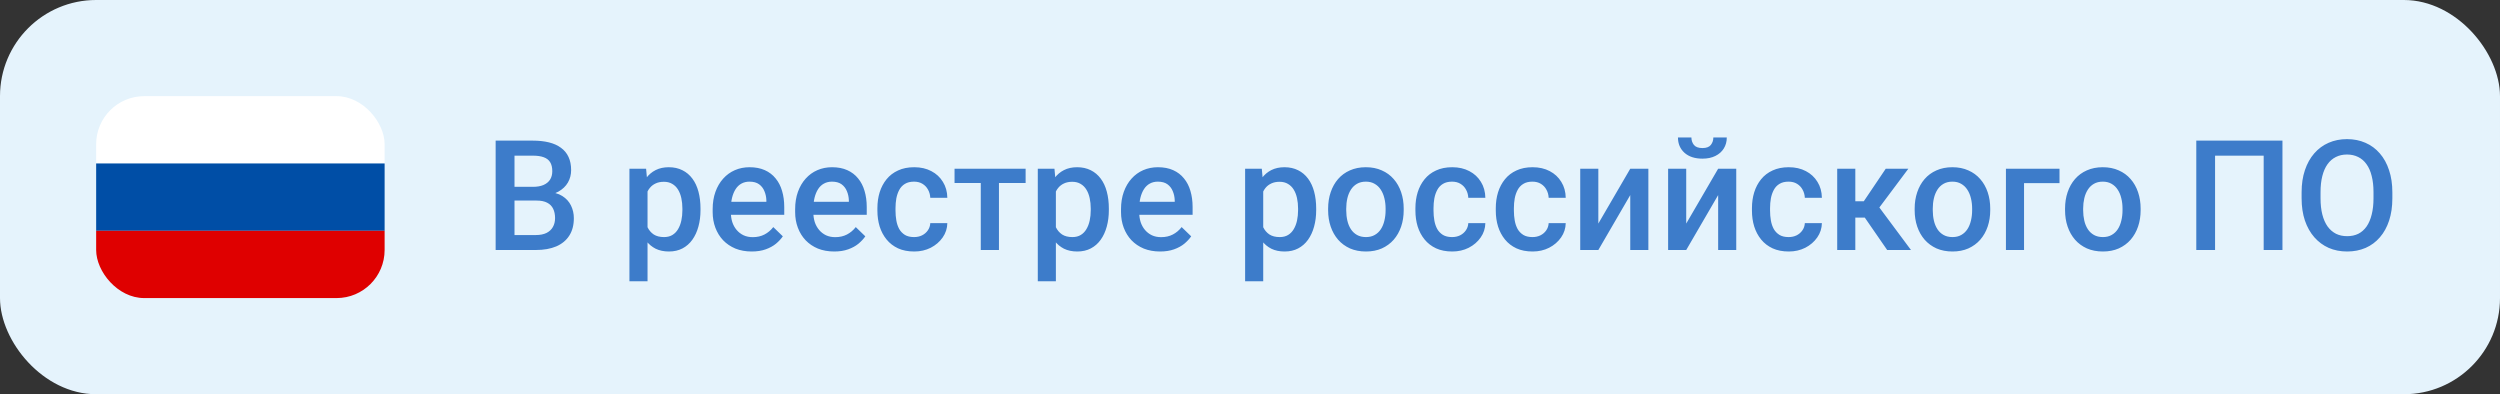 <svg width="260" height="41" viewBox="0 0 260 41" fill="none" xmlns="http://www.w3.org/2000/svg">
<rect x="0" y="0" width="260" height="41" fill="#333333" stroke="none"/>
<rect width="260" height="41" rx="10" fill="#E5F3FC"/>
<g clip-path="url(#clip0_1622_4836)">
<rect width="30" height="7" transform="matrix(-1 0 0 1 40 10)" fill="white"/>
<rect width="30" height="7" transform="matrix(-1 0 0 1 40 17)" fill="#004EA6"/>
<rect width="30" height="7" transform="matrix(-1 0 0 1 40 24)" fill="#DF0000"/>
</g>
<path d="M55.812 20.859H52.914L52.898 19.43H55.43C55.857 19.43 56.219 19.367 56.516 19.242C56.818 19.112 57.047 18.927 57.203 18.688C57.359 18.443 57.438 18.148 57.438 17.805C57.438 17.424 57.365 17.115 57.219 16.875C57.073 16.635 56.849 16.461 56.547 16.352C56.25 16.242 55.87 16.188 55.406 16.188H53.508V26H51.547V14.625H55.406C56.031 14.625 56.589 14.685 57.078 14.805C57.573 14.925 57.992 15.112 58.336 15.367C58.685 15.617 58.948 15.935 59.125 16.32C59.307 16.706 59.398 17.164 59.398 17.695C59.398 18.164 59.286 18.594 59.062 18.984C58.839 19.37 58.508 19.685 58.07 19.93C57.633 20.174 57.089 20.32 56.438 20.367L55.812 20.859ZM55.727 26H52.297L53.18 24.445H55.727C56.169 24.445 56.539 24.372 56.836 24.227C57.133 24.076 57.354 23.87 57.5 23.609C57.651 23.344 57.727 23.034 57.727 22.68C57.727 22.31 57.661 21.99 57.531 21.719C57.401 21.443 57.195 21.232 56.914 21.086C56.633 20.935 56.266 20.859 55.812 20.859H53.609L53.625 19.43H56.492L56.938 19.969C57.562 19.99 58.075 20.128 58.477 20.383C58.883 20.638 59.185 20.969 59.383 21.375C59.581 21.781 59.68 22.219 59.68 22.688C59.68 23.412 59.521 24.018 59.203 24.508C58.891 24.997 58.44 25.37 57.852 25.625C57.263 25.875 56.555 26 55.727 26ZM67.344 19.172V29.25H65.461V17.547H67.195L67.344 19.172ZM72.852 21.695V21.859C72.852 22.474 72.779 23.044 72.633 23.57C72.492 24.091 72.281 24.547 72 24.938C71.724 25.323 71.383 25.622 70.977 25.836C70.57 26.049 70.102 26.156 69.57 26.156C69.044 26.156 68.583 26.06 68.188 25.867C67.797 25.669 67.466 25.391 67.195 25.031C66.924 24.672 66.706 24.25 66.539 23.766C66.378 23.276 66.263 22.74 66.195 22.156V21.523C66.263 20.904 66.378 20.341 66.539 19.836C66.706 19.331 66.924 18.896 67.195 18.531C67.466 18.167 67.797 17.885 68.188 17.688C68.578 17.49 69.034 17.391 69.555 17.391C70.086 17.391 70.557 17.495 70.969 17.703C71.38 17.906 71.727 18.198 72.008 18.578C72.289 18.953 72.5 19.406 72.641 19.938C72.781 20.463 72.852 21.049 72.852 21.695ZM70.969 21.859V21.695C70.969 21.305 70.932 20.943 70.859 20.609C70.787 20.271 70.672 19.974 70.516 19.719C70.359 19.463 70.159 19.266 69.914 19.125C69.674 18.979 69.385 18.906 69.047 18.906C68.713 18.906 68.427 18.963 68.188 19.078C67.948 19.188 67.747 19.341 67.586 19.539C67.424 19.737 67.299 19.969 67.211 20.234C67.122 20.495 67.06 20.779 67.023 21.086V22.602C67.086 22.977 67.193 23.32 67.344 23.633C67.495 23.945 67.708 24.195 67.984 24.383C68.266 24.565 68.625 24.656 69.062 24.656C69.401 24.656 69.69 24.583 69.93 24.438C70.169 24.292 70.365 24.091 70.516 23.836C70.672 23.576 70.787 23.276 70.859 22.938C70.932 22.599 70.969 22.24 70.969 21.859ZM78.18 26.156C77.555 26.156 76.99 26.055 76.484 25.852C75.984 25.643 75.557 25.354 75.203 24.984C74.854 24.615 74.586 24.18 74.398 23.68C74.211 23.18 74.117 22.641 74.117 22.062V21.75C74.117 21.088 74.213 20.49 74.406 19.953C74.599 19.417 74.867 18.958 75.211 18.578C75.555 18.193 75.961 17.898 76.43 17.695C76.898 17.492 77.406 17.391 77.953 17.391C78.557 17.391 79.086 17.492 79.539 17.695C79.992 17.898 80.367 18.185 80.664 18.555C80.966 18.919 81.19 19.354 81.336 19.859C81.487 20.365 81.562 20.922 81.562 21.531V22.336H75.031V20.984H79.703V20.836C79.693 20.497 79.625 20.18 79.5 19.883C79.38 19.586 79.195 19.346 78.945 19.164C78.695 18.982 78.362 18.891 77.945 18.891C77.633 18.891 77.354 18.958 77.109 19.094C76.87 19.224 76.669 19.414 76.508 19.664C76.346 19.914 76.221 20.216 76.133 20.57C76.049 20.919 76.008 21.312 76.008 21.75V22.062C76.008 22.432 76.057 22.776 76.156 23.094C76.26 23.406 76.412 23.68 76.609 23.914C76.807 24.148 77.047 24.333 77.328 24.469C77.609 24.599 77.93 24.664 78.289 24.664C78.742 24.664 79.146 24.573 79.5 24.391C79.854 24.208 80.162 23.951 80.422 23.617L81.414 24.578C81.232 24.844 80.995 25.099 80.703 25.344C80.412 25.583 80.055 25.779 79.633 25.93C79.216 26.081 78.732 26.156 78.18 26.156ZM86.758 26.156C86.133 26.156 85.568 26.055 85.062 25.852C84.562 25.643 84.135 25.354 83.781 24.984C83.432 24.615 83.164 24.18 82.977 23.68C82.789 23.18 82.695 22.641 82.695 22.062V21.75C82.695 21.088 82.792 20.49 82.984 19.953C83.177 19.417 83.445 18.958 83.789 18.578C84.133 18.193 84.539 17.898 85.008 17.695C85.477 17.492 85.984 17.391 86.531 17.391C87.135 17.391 87.664 17.492 88.117 17.695C88.57 17.898 88.945 18.185 89.242 18.555C89.544 18.919 89.768 19.354 89.914 19.859C90.065 20.365 90.141 20.922 90.141 21.531V22.336H83.609V20.984H88.281V20.836C88.271 20.497 88.203 20.18 88.078 19.883C87.958 19.586 87.773 19.346 87.523 19.164C87.273 18.982 86.94 18.891 86.523 18.891C86.211 18.891 85.932 18.958 85.688 19.094C85.448 19.224 85.247 19.414 85.086 19.664C84.924 19.914 84.799 20.216 84.711 20.57C84.628 20.919 84.586 21.312 84.586 21.75V22.062C84.586 22.432 84.635 22.776 84.734 23.094C84.838 23.406 84.99 23.68 85.188 23.914C85.385 24.148 85.625 24.333 85.906 24.469C86.188 24.599 86.508 24.664 86.867 24.664C87.32 24.664 87.724 24.573 88.078 24.391C88.432 24.208 88.74 23.951 89 23.617L89.992 24.578C89.81 24.844 89.573 25.099 89.281 25.344C88.99 25.583 88.633 25.779 88.211 25.93C87.794 26.081 87.31 26.156 86.758 26.156ZM95.062 24.656C95.37 24.656 95.646 24.596 95.891 24.477C96.141 24.352 96.341 24.18 96.492 23.961C96.648 23.742 96.734 23.49 96.75 23.203H98.523C98.513 23.75 98.352 24.247 98.039 24.695C97.727 25.143 97.312 25.5 96.797 25.766C96.281 26.026 95.711 26.156 95.086 26.156C94.44 26.156 93.878 26.047 93.398 25.828C92.919 25.604 92.521 25.297 92.203 24.906C91.885 24.516 91.646 24.065 91.484 23.555C91.328 23.044 91.25 22.497 91.25 21.914V21.641C91.25 21.057 91.328 20.51 91.484 20C91.646 19.484 91.885 19.031 92.203 18.641C92.521 18.25 92.919 17.945 93.398 17.727C93.878 17.503 94.438 17.391 95.078 17.391C95.755 17.391 96.349 17.526 96.859 17.797C97.37 18.062 97.771 18.435 98.062 18.914C98.359 19.388 98.513 19.94 98.523 20.57H96.75C96.734 20.258 96.656 19.977 96.516 19.727C96.38 19.471 96.188 19.268 95.938 19.117C95.693 18.966 95.398 18.891 95.055 18.891C94.674 18.891 94.359 18.969 94.109 19.125C93.859 19.276 93.664 19.484 93.523 19.75C93.383 20.01 93.281 20.305 93.219 20.633C93.162 20.956 93.133 21.292 93.133 21.641V21.914C93.133 22.263 93.162 22.602 93.219 22.93C93.276 23.258 93.375 23.552 93.516 23.812C93.662 24.068 93.859 24.273 94.109 24.43C94.359 24.581 94.677 24.656 95.062 24.656ZM103.891 17.547V26H102V17.547H103.891ZM106.664 17.547V19.031H99.273V17.547H106.664ZM109.812 19.172V29.25H107.93V17.547H109.664L109.812 19.172ZM115.32 21.695V21.859C115.32 22.474 115.247 23.044 115.102 23.57C114.961 24.091 114.75 24.547 114.469 24.938C114.193 25.323 113.852 25.622 113.445 25.836C113.039 26.049 112.57 26.156 112.039 26.156C111.513 26.156 111.052 26.06 110.656 25.867C110.266 25.669 109.935 25.391 109.664 25.031C109.393 24.672 109.174 24.25 109.008 23.766C108.846 23.276 108.732 22.74 108.664 22.156V21.523C108.732 20.904 108.846 20.341 109.008 19.836C109.174 19.331 109.393 18.896 109.664 18.531C109.935 18.167 110.266 17.885 110.656 17.688C111.047 17.49 111.503 17.391 112.023 17.391C112.555 17.391 113.026 17.495 113.438 17.703C113.849 17.906 114.195 18.198 114.477 18.578C114.758 18.953 114.969 19.406 115.109 19.938C115.25 20.463 115.32 21.049 115.32 21.695ZM113.438 21.859V21.695C113.438 21.305 113.401 20.943 113.328 20.609C113.255 20.271 113.141 19.974 112.984 19.719C112.828 19.463 112.628 19.266 112.383 19.125C112.143 18.979 111.854 18.906 111.516 18.906C111.182 18.906 110.896 18.963 110.656 19.078C110.417 19.188 110.216 19.341 110.055 19.539C109.893 19.737 109.768 19.969 109.68 20.234C109.591 20.495 109.529 20.779 109.492 21.086V22.602C109.555 22.977 109.661 23.32 109.812 23.633C109.964 23.945 110.177 24.195 110.453 24.383C110.734 24.565 111.094 24.656 111.531 24.656C111.87 24.656 112.159 24.583 112.398 24.438C112.638 24.292 112.833 24.091 112.984 23.836C113.141 23.576 113.255 23.276 113.328 22.938C113.401 22.599 113.438 22.24 113.438 21.859ZM120.648 26.156C120.023 26.156 119.458 26.055 118.953 25.852C118.453 25.643 118.026 25.354 117.672 24.984C117.323 24.615 117.055 24.18 116.867 23.68C116.68 23.18 116.586 22.641 116.586 22.062V21.75C116.586 21.088 116.682 20.49 116.875 19.953C117.068 19.417 117.336 18.958 117.68 18.578C118.023 18.193 118.43 17.898 118.898 17.695C119.367 17.492 119.875 17.391 120.422 17.391C121.026 17.391 121.555 17.492 122.008 17.695C122.461 17.898 122.836 18.185 123.133 18.555C123.435 18.919 123.659 19.354 123.805 19.859C123.956 20.365 124.031 20.922 124.031 21.531V22.336H117.5V20.984H122.172V20.836C122.161 20.497 122.094 20.18 121.969 19.883C121.849 19.586 121.664 19.346 121.414 19.164C121.164 18.982 120.831 18.891 120.414 18.891C120.102 18.891 119.823 18.958 119.578 19.094C119.339 19.224 119.138 19.414 118.977 19.664C118.815 19.914 118.69 20.216 118.602 20.57C118.518 20.919 118.477 21.312 118.477 21.75V22.062C118.477 22.432 118.526 22.776 118.625 23.094C118.729 23.406 118.88 23.68 119.078 23.914C119.276 24.148 119.516 24.333 119.797 24.469C120.078 24.599 120.398 24.664 120.758 24.664C121.211 24.664 121.615 24.573 121.969 24.391C122.323 24.208 122.63 23.951 122.891 23.617L123.883 24.578C123.701 24.844 123.464 25.099 123.172 25.344C122.88 25.583 122.523 25.779 122.102 25.93C121.685 26.081 121.201 26.156 120.648 26.156ZM131.375 19.172V29.25H129.492V17.547H131.227L131.375 19.172ZM136.883 21.695V21.859C136.883 22.474 136.81 23.044 136.664 23.57C136.523 24.091 136.312 24.547 136.031 24.938C135.755 25.323 135.414 25.622 135.008 25.836C134.602 26.049 134.133 26.156 133.602 26.156C133.076 26.156 132.615 26.06 132.219 25.867C131.828 25.669 131.497 25.391 131.227 25.031C130.956 24.672 130.737 24.25 130.57 23.766C130.409 23.276 130.294 22.74 130.227 22.156V21.523C130.294 20.904 130.409 20.341 130.57 19.836C130.737 19.331 130.956 18.896 131.227 18.531C131.497 18.167 131.828 17.885 132.219 17.688C132.609 17.49 133.065 17.391 133.586 17.391C134.117 17.391 134.589 17.495 135 17.703C135.411 17.906 135.758 18.198 136.039 18.578C136.32 18.953 136.531 19.406 136.672 19.938C136.812 20.463 136.883 21.049 136.883 21.695ZM135 21.859V21.695C135 21.305 134.964 20.943 134.891 20.609C134.818 20.271 134.703 19.974 134.547 19.719C134.391 19.463 134.19 19.266 133.945 19.125C133.706 18.979 133.417 18.906 133.078 18.906C132.745 18.906 132.458 18.963 132.219 19.078C131.979 19.188 131.779 19.341 131.617 19.539C131.456 19.737 131.331 19.969 131.242 20.234C131.154 20.495 131.091 20.779 131.055 21.086V22.602C131.117 22.977 131.224 23.32 131.375 23.633C131.526 23.945 131.74 24.195 132.016 24.383C132.297 24.565 132.656 24.656 133.094 24.656C133.432 24.656 133.721 24.583 133.961 24.438C134.201 24.292 134.396 24.091 134.547 23.836C134.703 23.576 134.818 23.276 134.891 22.938C134.964 22.599 135 22.24 135 21.859ZM138.125 21.867V21.688C138.125 21.078 138.214 20.513 138.391 19.992C138.568 19.466 138.823 19.01 139.156 18.625C139.495 18.234 139.906 17.932 140.391 17.719C140.88 17.5 141.432 17.391 142.047 17.391C142.667 17.391 143.219 17.5 143.703 17.719C144.193 17.932 144.607 18.234 144.945 18.625C145.284 19.01 145.542 19.466 145.719 19.992C145.896 20.513 145.984 21.078 145.984 21.688V21.867C145.984 22.477 145.896 23.042 145.719 23.562C145.542 24.083 145.284 24.539 144.945 24.93C144.607 25.315 144.195 25.617 143.711 25.836C143.227 26.049 142.677 26.156 142.062 26.156C141.443 26.156 140.888 26.049 140.398 25.836C139.914 25.617 139.503 25.315 139.164 24.93C138.826 24.539 138.568 24.083 138.391 23.562C138.214 23.042 138.125 22.477 138.125 21.867ZM140.008 21.688V21.867C140.008 22.247 140.047 22.607 140.125 22.945C140.203 23.284 140.326 23.581 140.492 23.836C140.659 24.091 140.872 24.292 141.133 24.438C141.393 24.583 141.703 24.656 142.062 24.656C142.411 24.656 142.714 24.583 142.969 24.438C143.229 24.292 143.443 24.091 143.609 23.836C143.776 23.581 143.898 23.284 143.977 22.945C144.06 22.607 144.102 22.247 144.102 21.867V21.688C144.102 21.312 144.06 20.958 143.977 20.625C143.898 20.287 143.773 19.987 143.602 19.727C143.435 19.466 143.221 19.263 142.961 19.117C142.706 18.966 142.401 18.891 142.047 18.891C141.693 18.891 141.385 18.966 141.125 19.117C140.87 19.263 140.659 19.466 140.492 19.727C140.326 19.987 140.203 20.287 140.125 20.625C140.047 20.958 140.008 21.312 140.008 21.688ZM151.016 24.656C151.323 24.656 151.599 24.596 151.844 24.477C152.094 24.352 152.294 24.18 152.445 23.961C152.602 23.742 152.688 23.49 152.703 23.203H154.477C154.466 23.75 154.305 24.247 153.992 24.695C153.68 25.143 153.266 25.5 152.75 25.766C152.234 26.026 151.664 26.156 151.039 26.156C150.393 26.156 149.831 26.047 149.352 25.828C148.872 25.604 148.474 25.297 148.156 24.906C147.839 24.516 147.599 24.065 147.438 23.555C147.281 23.044 147.203 22.497 147.203 21.914V21.641C147.203 21.057 147.281 20.51 147.438 20C147.599 19.484 147.839 19.031 148.156 18.641C148.474 18.25 148.872 17.945 149.352 17.727C149.831 17.503 150.391 17.391 151.031 17.391C151.708 17.391 152.302 17.526 152.812 17.797C153.323 18.062 153.724 18.435 154.016 18.914C154.312 19.388 154.466 19.94 154.477 20.57H152.703C152.688 20.258 152.609 19.977 152.469 19.727C152.333 19.471 152.141 19.268 151.891 19.117C151.646 18.966 151.352 18.891 151.008 18.891C150.628 18.891 150.312 18.969 150.062 19.125C149.812 19.276 149.617 19.484 149.477 19.75C149.336 20.01 149.234 20.305 149.172 20.633C149.115 20.956 149.086 21.292 149.086 21.641V21.914C149.086 22.263 149.115 22.602 149.172 22.93C149.229 23.258 149.328 23.552 149.469 23.812C149.615 24.068 149.812 24.273 150.062 24.43C150.312 24.581 150.63 24.656 151.016 24.656ZM159.375 24.656C159.682 24.656 159.958 24.596 160.203 24.477C160.453 24.352 160.654 24.18 160.805 23.961C160.961 23.742 161.047 23.49 161.062 23.203H162.836C162.826 23.75 162.664 24.247 162.352 24.695C162.039 25.143 161.625 25.5 161.109 25.766C160.594 26.026 160.023 26.156 159.398 26.156C158.753 26.156 158.19 26.047 157.711 25.828C157.232 25.604 156.833 25.297 156.516 24.906C156.198 24.516 155.958 24.065 155.797 23.555C155.641 23.044 155.562 22.497 155.562 21.914V21.641C155.562 21.057 155.641 20.51 155.797 20C155.958 19.484 156.198 19.031 156.516 18.641C156.833 18.25 157.232 17.945 157.711 17.727C158.19 17.503 158.75 17.391 159.391 17.391C160.068 17.391 160.661 17.526 161.172 17.797C161.682 18.062 162.083 18.435 162.375 18.914C162.672 19.388 162.826 19.94 162.836 20.57H161.062C161.047 20.258 160.969 19.977 160.828 19.727C160.693 19.471 160.5 19.268 160.25 19.117C160.005 18.966 159.711 18.891 159.367 18.891C158.987 18.891 158.672 18.969 158.422 19.125C158.172 19.276 157.977 19.484 157.836 19.75C157.695 20.01 157.594 20.305 157.531 20.633C157.474 20.956 157.445 21.292 157.445 21.641V21.914C157.445 22.263 157.474 22.602 157.531 22.93C157.589 23.258 157.688 23.552 157.828 23.812C157.974 24.068 158.172 24.273 158.422 24.43C158.672 24.581 158.99 24.656 159.375 24.656ZM166.227 23.25L169.547 17.547H171.43V26H169.547V20.289L166.227 26H164.344V17.547H166.227V23.25ZM175.367 23.25L178.688 17.547H180.57V26H178.688V20.289L175.367 26H173.484V17.547H175.367V23.25ZM178.188 14.297H179.586C179.586 14.729 179.482 15.112 179.273 15.445C179.07 15.773 178.779 16.031 178.398 16.219C178.023 16.406 177.576 16.5 177.055 16.5C176.268 16.5 175.646 16.297 175.188 15.891C174.734 15.479 174.508 14.948 174.508 14.297H175.906C175.906 14.588 175.992 14.846 176.164 15.07C176.341 15.289 176.638 15.398 177.055 15.398C177.466 15.398 177.758 15.289 177.93 15.07C178.102 14.846 178.188 14.588 178.188 14.297ZM186.016 24.656C186.323 24.656 186.599 24.596 186.844 24.477C187.094 24.352 187.294 24.18 187.445 23.961C187.602 23.742 187.688 23.49 187.703 23.203H189.477C189.466 23.75 189.305 24.247 188.992 24.695C188.68 25.143 188.266 25.5 187.75 25.766C187.234 26.026 186.664 26.156 186.039 26.156C185.393 26.156 184.831 26.047 184.352 25.828C183.872 25.604 183.474 25.297 183.156 24.906C182.839 24.516 182.599 24.065 182.438 23.555C182.281 23.044 182.203 22.497 182.203 21.914V21.641C182.203 21.057 182.281 20.51 182.438 20C182.599 19.484 182.839 19.031 183.156 18.641C183.474 18.25 183.872 17.945 184.352 17.727C184.831 17.503 185.391 17.391 186.031 17.391C186.708 17.391 187.302 17.526 187.812 17.797C188.323 18.062 188.724 18.435 189.016 18.914C189.312 19.388 189.466 19.94 189.477 20.57H187.703C187.688 20.258 187.609 19.977 187.469 19.727C187.333 19.471 187.141 19.268 186.891 19.117C186.646 18.966 186.352 18.891 186.008 18.891C185.628 18.891 185.312 18.969 185.062 19.125C184.812 19.276 184.617 19.484 184.477 19.75C184.336 20.01 184.234 20.305 184.172 20.633C184.115 20.956 184.086 21.292 184.086 21.641V21.914C184.086 22.263 184.115 22.602 184.172 22.93C184.229 23.258 184.328 23.552 184.469 23.812C184.615 24.068 184.812 24.273 185.062 24.43C185.312 24.581 185.63 24.656 186.016 24.656ZM192.953 17.547V26H191.07V17.547H192.953ZM198.469 17.547L194.664 22.633H192.516L192.266 20.93H193.836L196.117 17.547H198.469ZM196.266 26L193.719 22.312L195.203 21.242L198.742 26H196.266ZM199.125 21.867V21.688C199.125 21.078 199.214 20.513 199.391 19.992C199.568 19.466 199.823 19.01 200.156 18.625C200.495 18.234 200.906 17.932 201.391 17.719C201.88 17.5 202.432 17.391 203.047 17.391C203.667 17.391 204.219 17.5 204.703 17.719C205.193 17.932 205.607 18.234 205.945 18.625C206.284 19.01 206.542 19.466 206.719 19.992C206.896 20.513 206.984 21.078 206.984 21.688V21.867C206.984 22.477 206.896 23.042 206.719 23.562C206.542 24.083 206.284 24.539 205.945 24.93C205.607 25.315 205.195 25.617 204.711 25.836C204.227 26.049 203.677 26.156 203.062 26.156C202.443 26.156 201.888 26.049 201.398 25.836C200.914 25.617 200.503 25.315 200.164 24.93C199.826 24.539 199.568 24.083 199.391 23.562C199.214 23.042 199.125 22.477 199.125 21.867ZM201.008 21.688V21.867C201.008 22.247 201.047 22.607 201.125 22.945C201.203 23.284 201.326 23.581 201.492 23.836C201.659 24.091 201.872 24.292 202.133 24.438C202.393 24.583 202.703 24.656 203.062 24.656C203.411 24.656 203.714 24.583 203.969 24.438C204.229 24.292 204.443 24.091 204.609 23.836C204.776 23.581 204.898 23.284 204.977 22.945C205.06 22.607 205.102 22.247 205.102 21.867V21.688C205.102 21.312 205.06 20.958 204.977 20.625C204.898 20.287 204.773 19.987 204.602 19.727C204.435 19.466 204.221 19.263 203.961 19.117C203.706 18.966 203.401 18.891 203.047 18.891C202.693 18.891 202.385 18.966 202.125 19.117C201.87 19.263 201.659 19.466 201.492 19.727C201.326 19.987 201.203 20.287 201.125 20.625C201.047 20.958 201.008 21.312 201.008 21.688ZM214.188 17.547V19.047H210.5V26H208.617V17.547H214.188ZM214.766 21.867V21.688C214.766 21.078 214.854 20.513 215.031 19.992C215.208 19.466 215.464 19.01 215.797 18.625C216.135 18.234 216.547 17.932 217.031 17.719C217.521 17.5 218.073 17.391 218.688 17.391C219.307 17.391 219.859 17.5 220.344 17.719C220.833 17.932 221.247 18.234 221.586 18.625C221.924 19.01 222.182 19.466 222.359 19.992C222.536 20.513 222.625 21.078 222.625 21.688V21.867C222.625 22.477 222.536 23.042 222.359 23.562C222.182 24.083 221.924 24.539 221.586 24.93C221.247 25.315 220.836 25.617 220.352 25.836C219.867 26.049 219.318 26.156 218.703 26.156C218.083 26.156 217.529 26.049 217.039 25.836C216.555 25.617 216.143 25.315 215.805 24.93C215.466 24.539 215.208 24.083 215.031 23.562C214.854 23.042 214.766 22.477 214.766 21.867ZM216.648 21.688V21.867C216.648 22.247 216.688 22.607 216.766 22.945C216.844 23.284 216.966 23.581 217.133 23.836C217.299 24.091 217.513 24.292 217.773 24.438C218.034 24.583 218.344 24.656 218.703 24.656C219.052 24.656 219.354 24.583 219.609 24.438C219.87 24.292 220.083 24.091 220.25 23.836C220.417 23.581 220.539 23.284 220.617 22.945C220.701 22.607 220.742 22.247 220.742 21.867V21.688C220.742 21.312 220.701 20.958 220.617 20.625C220.539 20.287 220.414 19.987 220.242 19.727C220.076 19.466 219.862 19.263 219.602 19.117C219.346 18.966 219.042 18.891 218.688 18.891C218.333 18.891 218.026 18.966 217.766 19.117C217.51 19.263 217.299 19.466 217.133 19.727C216.966 19.987 216.844 20.287 216.766 20.625C216.688 20.958 216.648 21.312 216.648 21.688ZM237.375 14.625V26H235.422V16.188H230.367V26H228.414V14.625H237.375ZM248.805 20V20.625C248.805 21.484 248.693 22.255 248.469 22.938C248.245 23.62 247.924 24.201 247.508 24.68C247.096 25.159 246.602 25.526 246.023 25.781C245.445 26.031 244.805 26.156 244.102 26.156C243.404 26.156 242.766 26.031 242.188 25.781C241.615 25.526 241.117 25.159 240.695 24.68C240.273 24.201 239.945 23.62 239.711 22.938C239.482 22.255 239.367 21.484 239.367 20.625V20C239.367 19.141 239.482 18.372 239.711 17.695C239.94 17.013 240.263 16.432 240.68 15.953C241.102 15.469 241.599 15.102 242.172 14.852C242.75 14.596 243.388 14.469 244.086 14.469C244.789 14.469 245.43 14.596 246.008 14.852C246.586 15.102 247.083 15.469 247.5 15.953C247.917 16.432 248.237 17.013 248.461 17.695C248.69 18.372 248.805 19.141 248.805 20ZM246.844 20.625V19.984C246.844 19.349 246.781 18.789 246.656 18.305C246.536 17.815 246.357 17.406 246.117 17.078C245.883 16.745 245.594 16.495 245.25 16.328C244.906 16.156 244.518 16.07 244.086 16.07C243.654 16.07 243.268 16.156 242.93 16.328C242.591 16.495 242.302 16.745 242.062 17.078C241.828 17.406 241.648 17.815 241.523 18.305C241.398 18.789 241.336 19.349 241.336 19.984V20.625C241.336 21.26 241.398 21.823 241.523 22.312C241.648 22.802 241.831 23.216 242.07 23.555C242.315 23.888 242.607 24.141 242.945 24.312C243.284 24.479 243.669 24.562 244.102 24.562C244.539 24.562 244.927 24.479 245.266 24.312C245.604 24.141 245.891 23.888 246.125 23.555C246.359 23.216 246.536 22.802 246.656 22.312C246.781 21.823 246.844 21.26 246.844 20.625Z" fill="#3D7CCA"/>
<defs>
<clipPath id="clip0_1622_4836">
<rect x="10" y="10" width="30" height="21" rx="5" fill="white"/>
</clipPath>
</defs>
</svg>

